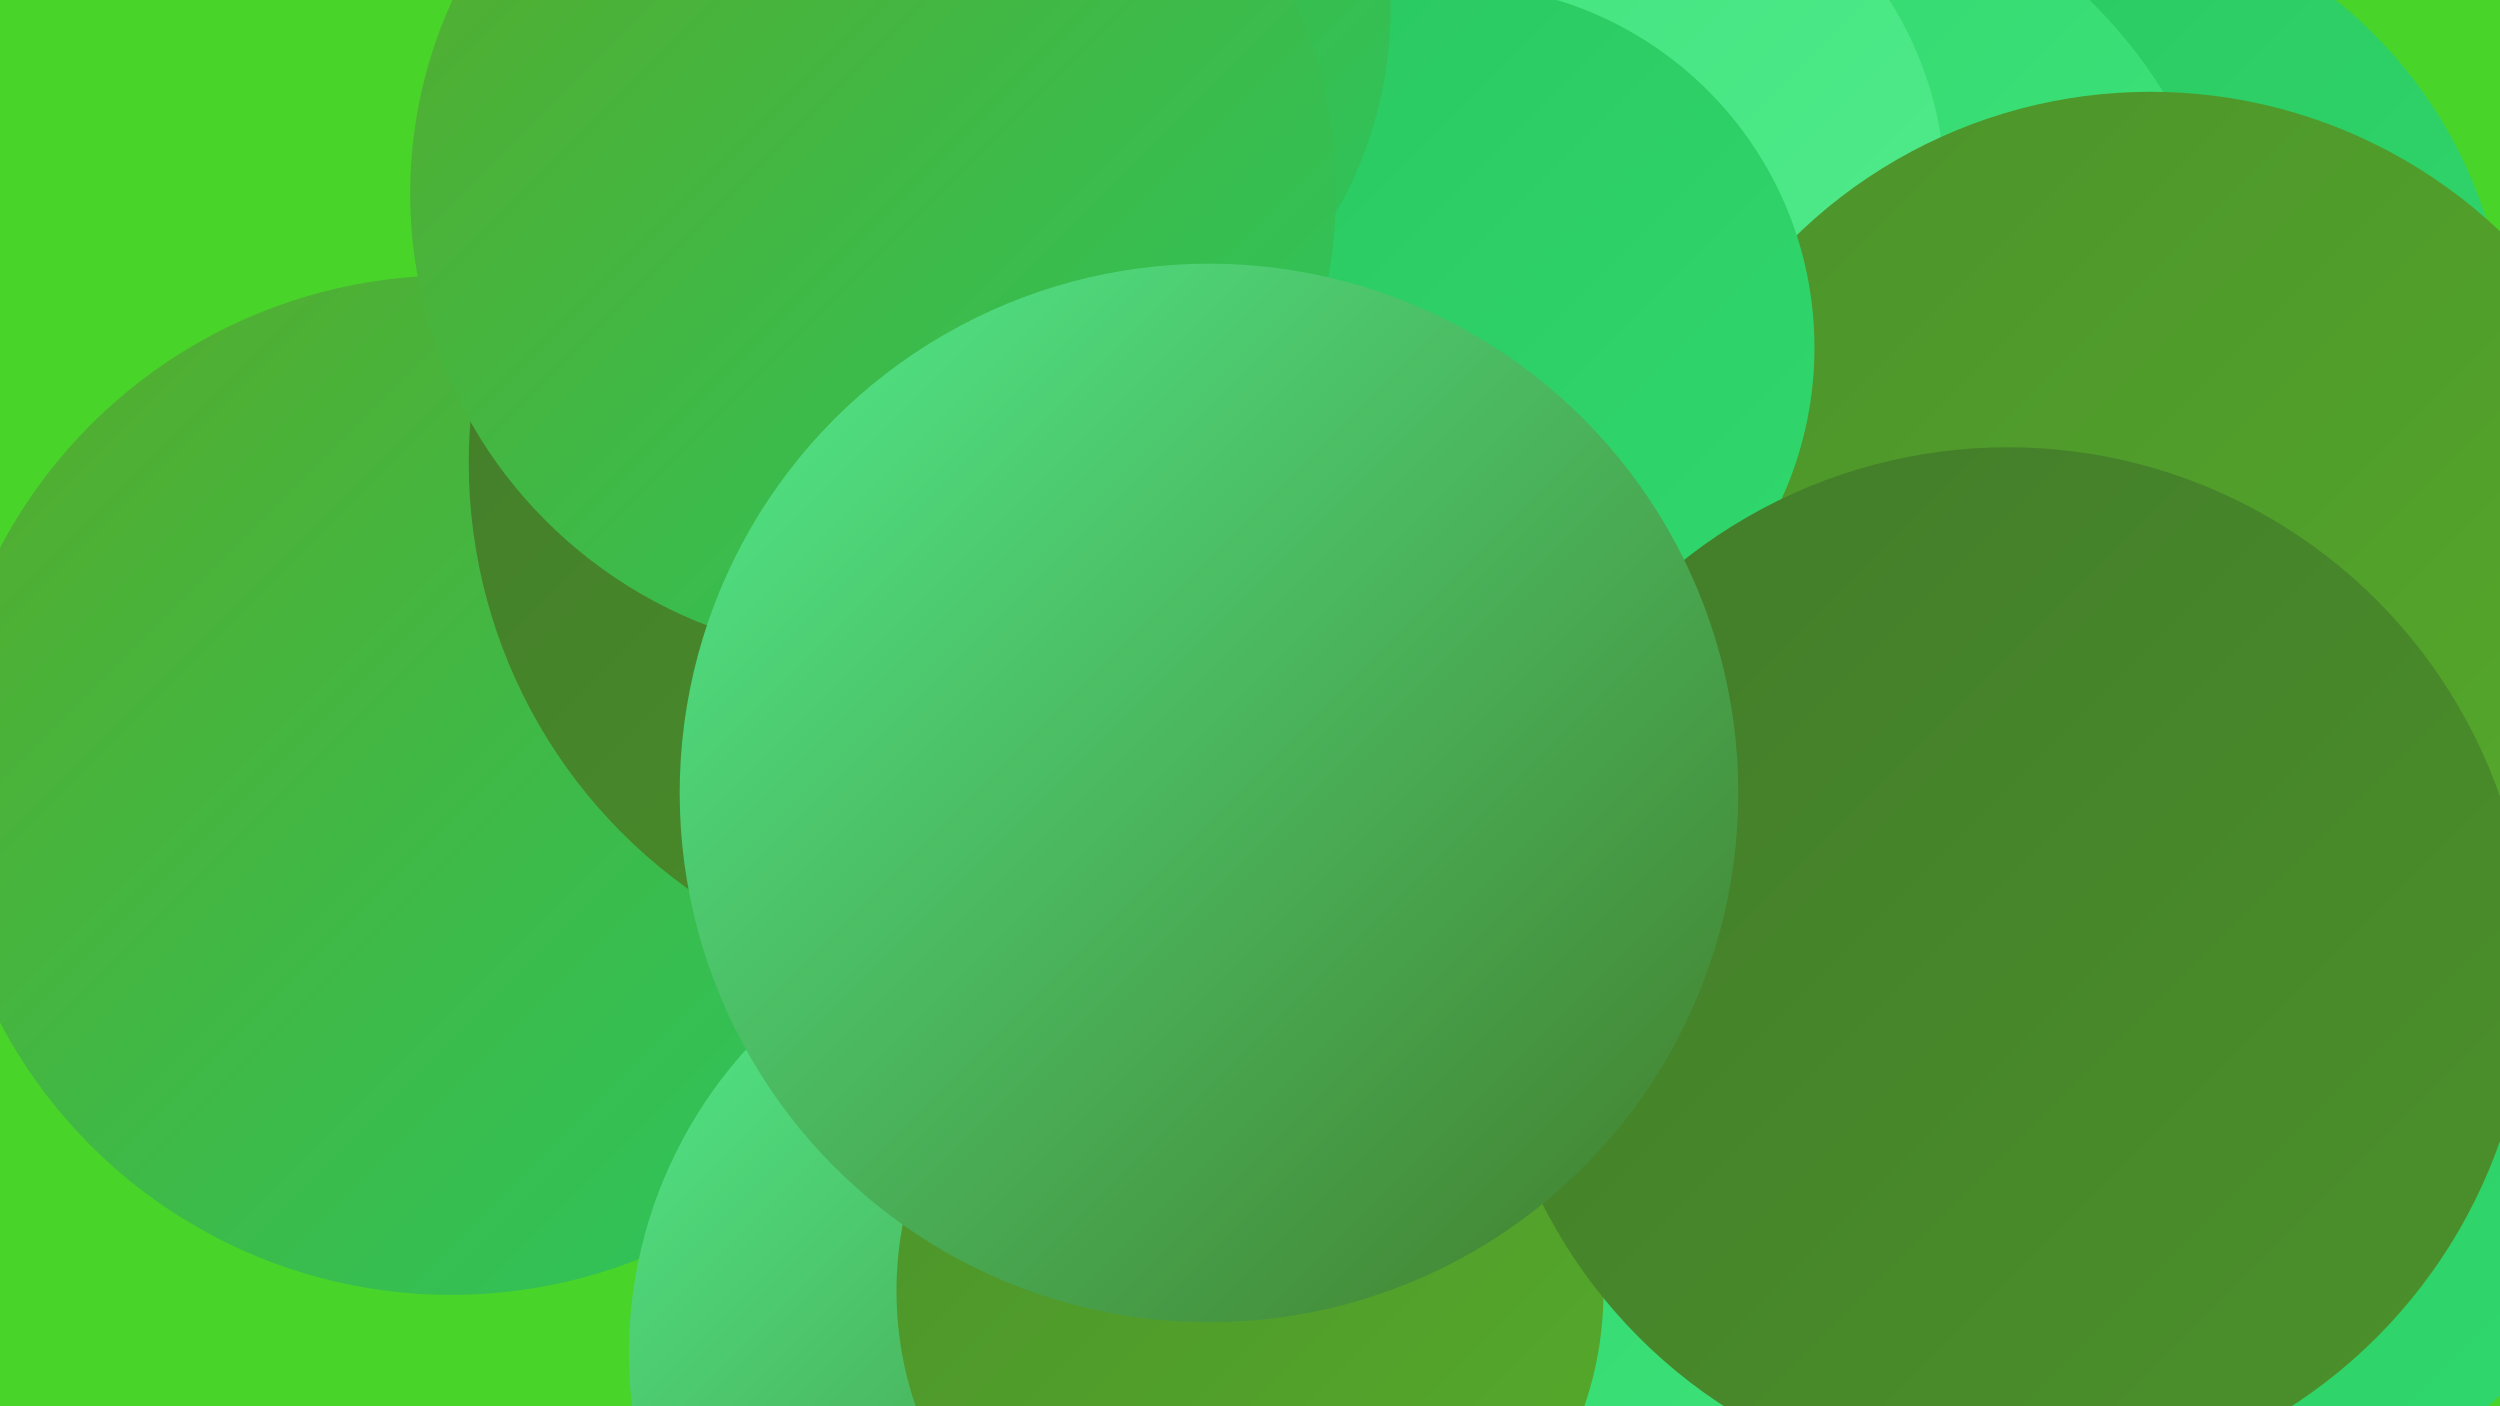 <?xml version="1.0" encoding="UTF-8"?><svg width="1280" height="720" xmlns="http://www.w3.org/2000/svg"><defs><linearGradient id="grad0" x1="0%" y1="0%" x2="100%" y2="100%"><stop offset="0%" style="stop-color:#427b29;stop-opacity:1" /><stop offset="100%" style="stop-color:#4c922b;stop-opacity:1" /></linearGradient><linearGradient id="grad1" x1="0%" y1="0%" x2="100%" y2="100%"><stop offset="0%" style="stop-color:#4c922b;stop-opacity:1" /><stop offset="100%" style="stop-color:#56ab2b;stop-opacity:1" /></linearGradient><linearGradient id="grad2" x1="0%" y1="0%" x2="100%" y2="100%"><stop offset="0%" style="stop-color:#56ab2b;stop-opacity:1" /><stop offset="100%" style="stop-color:#2ac660;stop-opacity:1" /></linearGradient><linearGradient id="grad3" x1="0%" y1="0%" x2="100%" y2="100%"><stop offset="0%" style="stop-color:#2ac660;stop-opacity:1" /><stop offset="100%" style="stop-color:#30d96d;stop-opacity:1" /></linearGradient><linearGradient id="grad4" x1="0%" y1="0%" x2="100%" y2="100%"><stop offset="0%" style="stop-color:#30d96d;stop-opacity:1" /><stop offset="100%" style="stop-color:#41e37d;stop-opacity:1" /></linearGradient><linearGradient id="grad5" x1="0%" y1="0%" x2="100%" y2="100%"><stop offset="0%" style="stop-color:#41e37d;stop-opacity:1" /><stop offset="100%" style="stop-color:#52eb8d;stop-opacity:1" /></linearGradient><linearGradient id="grad6" x1="0%" y1="0%" x2="100%" y2="100%"><stop offset="0%" style="stop-color:#52eb8d;stop-opacity:1" /><stop offset="100%" style="stop-color:#427b29;stop-opacity:1" /></linearGradient></defs><rect width="1280" height="720" fill="#49d42a" /><circle cx="650" cy="263" r="270" fill="url(#grad4)" /><circle cx="923" cy="600" r="217" fill="url(#grad4)" /><circle cx="1050" cy="183" r="234" fill="url(#grad3)" /><circle cx="893" cy="181" r="253" fill="url(#grad4)" /><circle cx="253" cy="362" r="204" fill="url(#grad0)" /><circle cx="231" cy="402" r="261" fill="url(#grad2)" /><circle cx="743" cy="357" r="225" fill="url(#grad2)" /><circle cx="1100" cy="516" r="268" fill="url(#grad3)" /><circle cx="811" cy="99" r="185" fill="url(#grad5)" /><circle cx="490" cy="257" r="236" fill="url(#grad4)" /><circle cx="1101" cy="307" r="260" fill="url(#grad1)" /><circle cx="508" cy="237" r="268" fill="url(#grad0)" /><circle cx="672" cy="322" r="223" fill="url(#grad0)" /><circle cx="554" cy="693" r="232" fill="url(#grad6)" /><circle cx="743" cy="178" r="186" fill="url(#grad3)" /><circle cx="501" cy="4" r="211" fill="url(#grad2)" /><circle cx="640" cy="661" r="181" fill="url(#grad1)" /><circle cx="447" cy="99" r="237" fill="url(#grad2)" /><circle cx="1028" cy="496" r="267" fill="url(#grad0)" /><circle cx="619" cy="406" r="271" fill="url(#grad6)" /></svg>